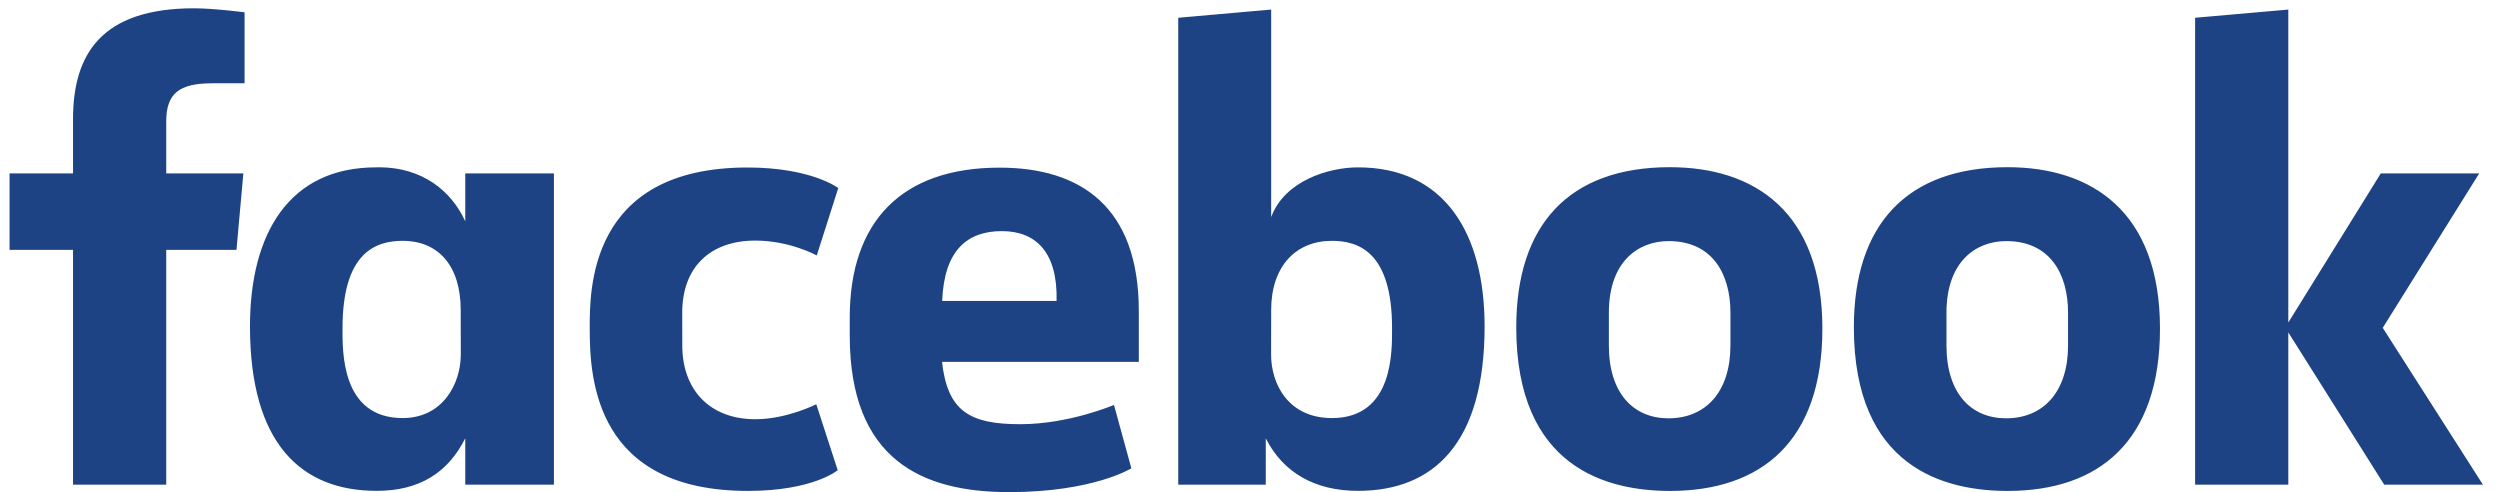 <svg width="132" height="26" viewBox="0 0 132 26" fill="none" xmlns="http://www.w3.org/2000/svg">
<path d="M8.777 25.591H3.856V13.192H0.504V9.156H3.856V6.283C3.856 2.879 5.339 0.438 10.246 0.438C11.284 0.438 12.914 0.65 12.914 0.65V4.398H11.202C9.458 4.398 8.777 4.934 8.777 6.416V9.156H12.849L12.486 13.192H8.777L8.777 25.591ZM20.068 8.833C19.997 8.833 19.923 8.836 19.85 8.837C15.287 8.837 13.199 12.306 13.199 17.231C13.199 23.434 15.907 25.917 19.886 25.917C22.162 25.917 23.657 24.948 24.566 23.142V25.592H29.247V9.157H24.566V11.685C23.824 10.059 22.287 8.852 20.068 8.833ZM21.259 12.716C23.175 12.716 24.325 14.068 24.325 16.366L24.33 18.713C24.33 20.262 23.38 22.074 21.259 22.074C17.998 22.074 18.085 18.515 18.085 17.33C18.085 13.343 19.822 12.716 21.259 12.716ZM31.137 17.376C31.137 15.379 31.042 8.844 39.466 8.844C42.848 8.844 44.26 9.93 44.26 9.93L43.125 13.488C43.125 13.488 41.715 12.703 39.877 12.703C37.524 12.703 36.022 14.082 36.022 16.508L36.025 18.248C36.025 20.579 37.474 22.135 39.882 22.135C41.556 22.135 43.099 21.343 43.099 21.343L44.231 24.826C44.231 24.826 42.94 25.92 39.49 25.92C31.469 25.92 31.137 20.057 31.137 17.376H31.137ZM71.703 8.837C76.266 8.837 78.387 12.306 78.387 17.231C78.387 23.434 75.679 25.917 71.7 25.917C69.424 25.917 67.742 24.949 66.833 23.142V25.592L62.211 25.59V0.938L67.118 0.505V11.462C67.826 9.545 70.154 8.837 71.703 8.837H71.703ZM70.327 12.716C68.411 12.716 67.118 14.068 67.118 16.366L67.114 18.713C67.111 20.262 68.009 22.074 70.327 22.074C73.588 22.074 73.501 18.515 73.501 17.33C73.501 13.343 71.764 12.716 70.327 12.716ZM52.774 8.851C47.598 8.851 44.866 11.703 44.866 16.771V17.713C44.866 24.291 48.703 25.984 53.277 25.984C57.724 25.984 59.736 24.727 59.736 24.727L58.818 21.38C58.818 21.38 56.451 22.398 53.866 22.398C51.186 22.398 50.033 21.708 49.738 19.105H60.129V16.42C60.129 10.922 57.062 8.851 52.773 8.851L52.774 8.851ZM52.898 12.203C54.69 12.203 55.851 13.313 55.787 15.888H49.747C49.852 13.178 51.103 12.203 52.898 12.203V12.203ZM88.171 8.828C82.856 8.828 80.058 11.855 80.058 17.28C80.058 24.723 84.881 25.921 88.18 25.921C93.009 25.921 96.222 23.294 96.222 17.348C96.222 11.159 92.609 8.828 88.171 8.828ZM88.104 12.73C90.441 12.73 91.367 14.498 91.367 16.51V18.24C91.367 20.677 90.072 22.087 88.095 22.087C86.247 22.087 84.948 20.769 84.948 18.24V16.51C84.948 13.813 86.494 12.73 88.104 12.73ZM105.997 8.828C100.682 8.828 97.884 11.855 97.884 17.28C97.884 24.723 102.707 25.921 106.006 25.921C110.835 25.921 114.047 23.294 114.047 17.348C114.047 11.159 110.435 8.828 105.997 8.828ZM105.93 12.73C108.267 12.73 109.193 14.498 109.193 16.51V18.24C109.193 20.677 107.897 22.087 105.921 22.087C104.073 22.087 102.774 20.769 102.774 18.24V16.51C102.774 13.813 104.32 12.73 105.93 12.73ZM115.902 25.591V0.938L120.823 0.505V17.029L125.705 9.156H130.902L125.809 17.31L131.099 25.591H125.887L120.823 17.55V25.591H115.902Z" fill="#1D4384"/>
</svg>
